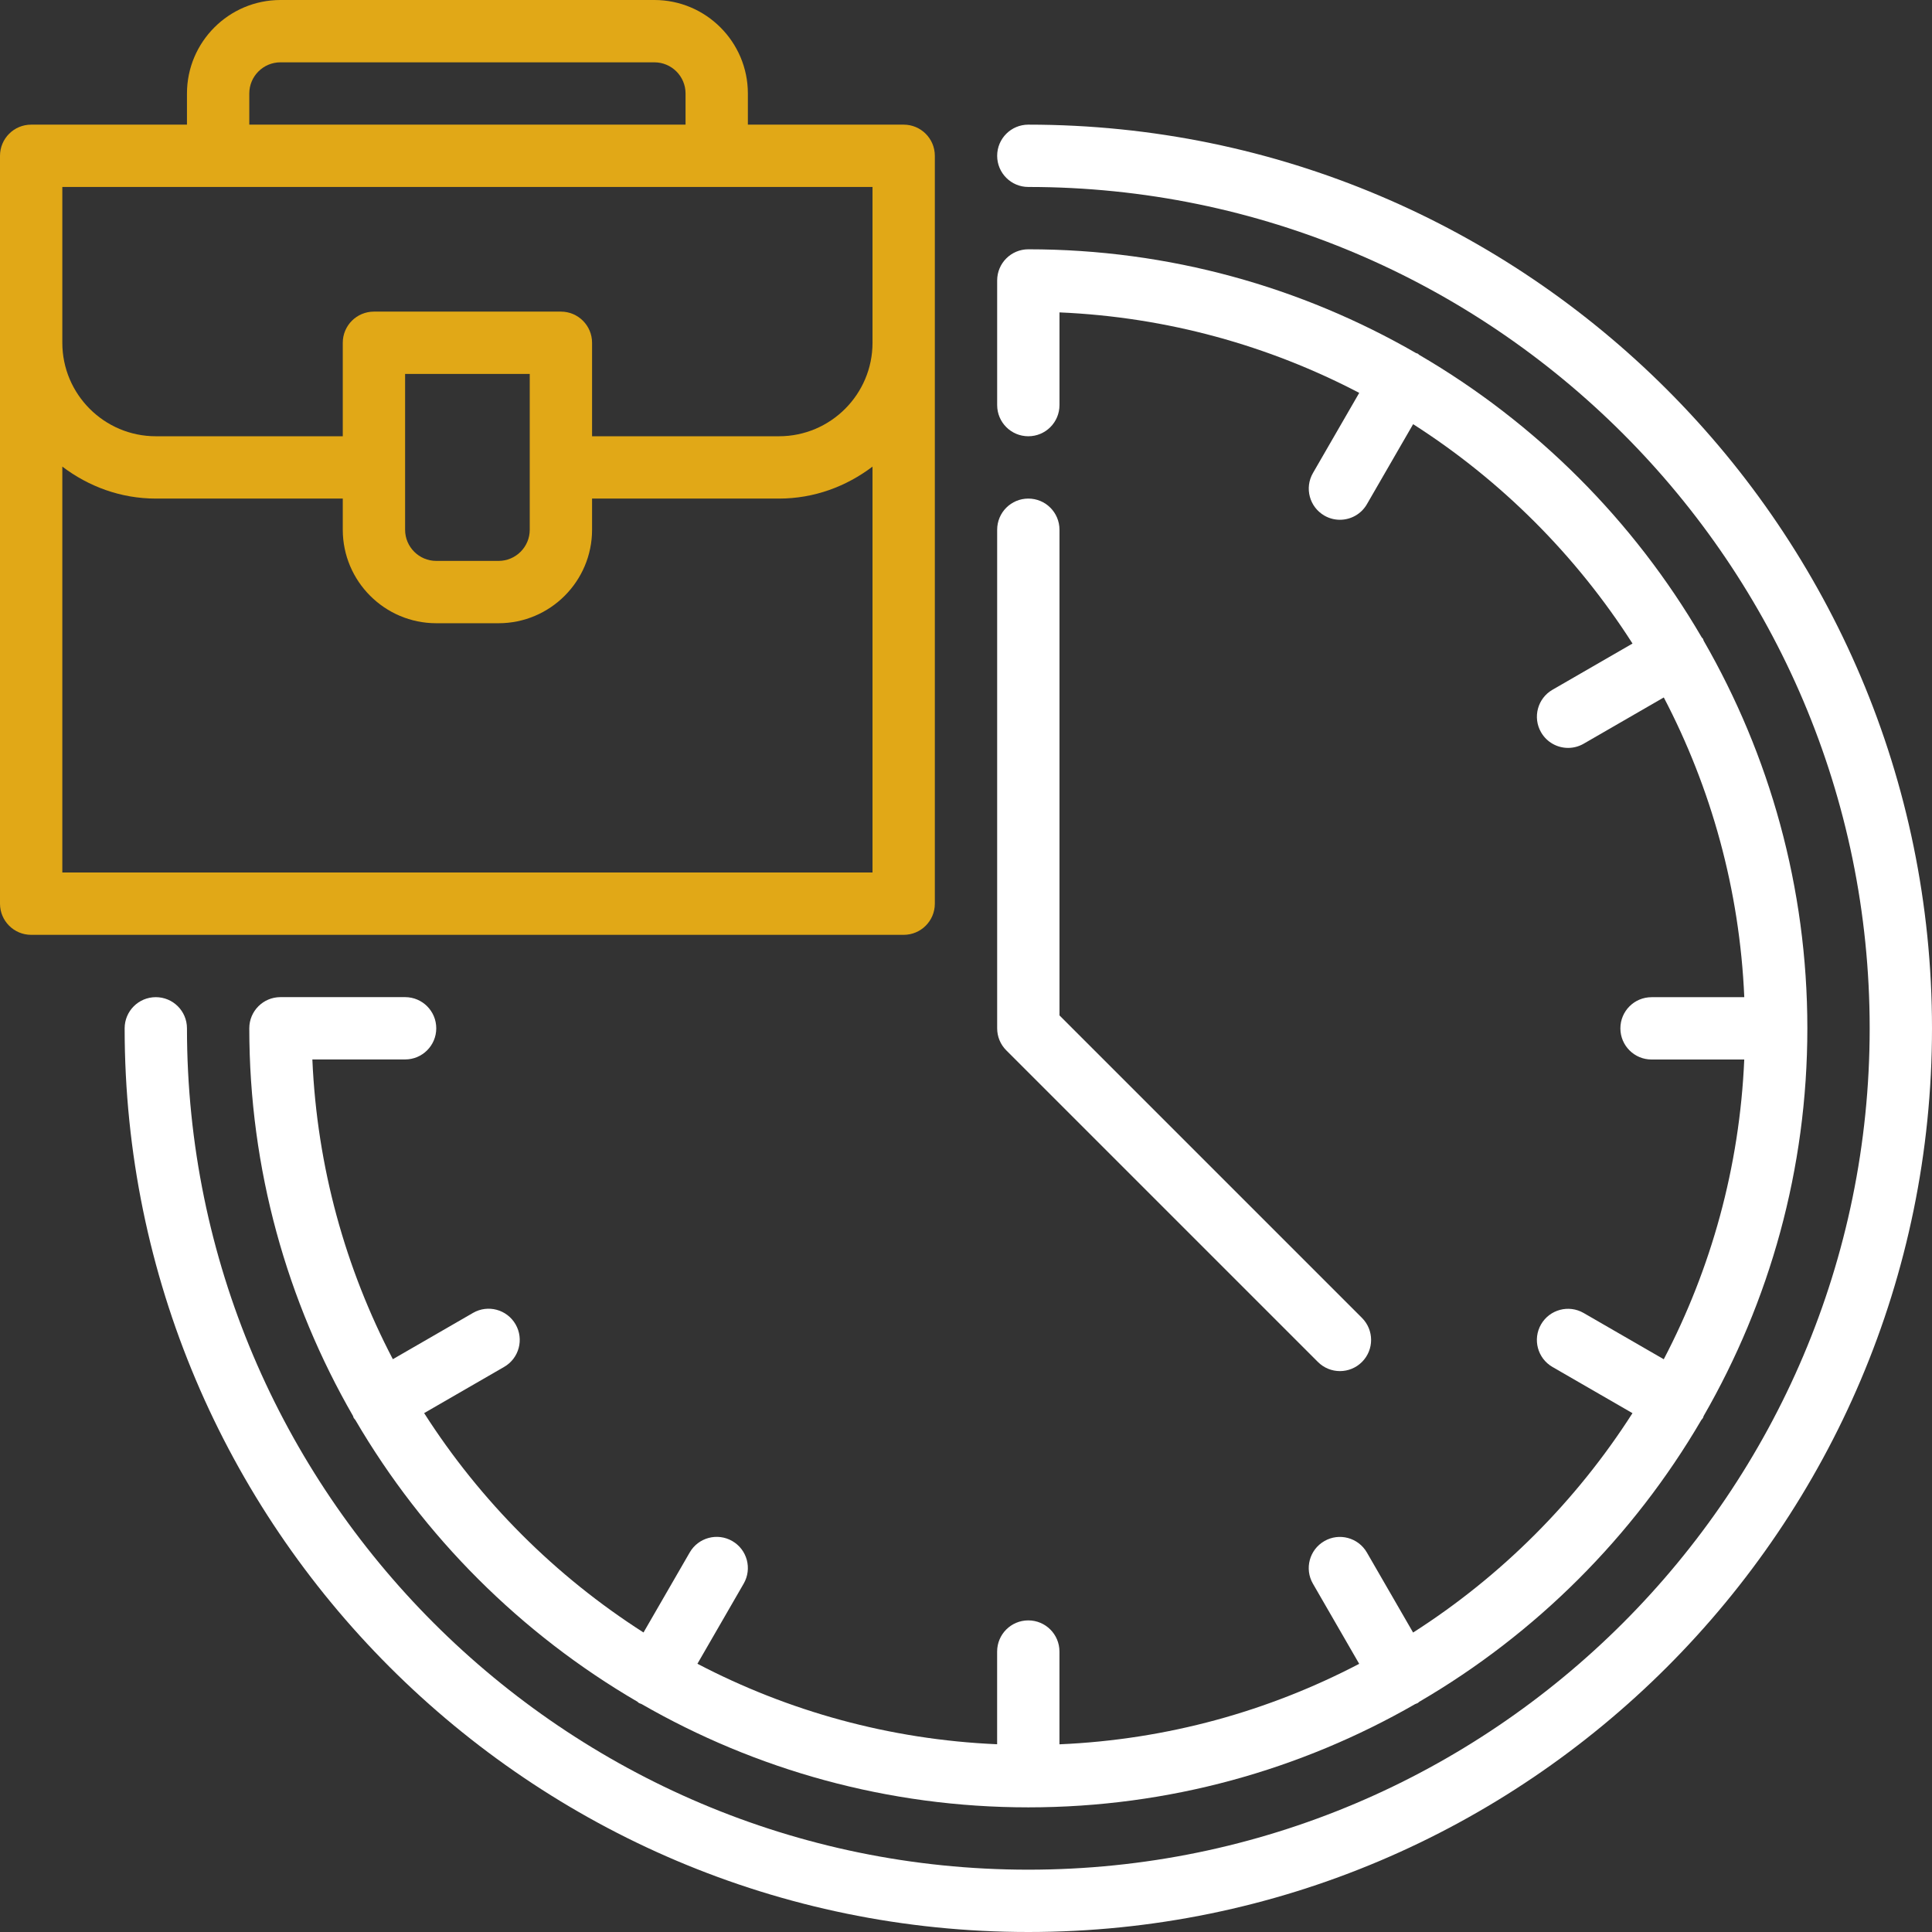 <?xml version="1.0" encoding="UTF-8"?> <svg xmlns="http://www.w3.org/2000/svg" width="62" height="62" viewBox="0 0 62 62" fill="none"><rect x="0" y="0" width="62" height="62" fill="#333333" stroke="none"/> <path d="M33 4C32.448 4 32 4.447 32 5C32 5.553 32.448 6 33 6C47.888 6 60 18.112 60 33C60 47.888 47.888 60 33 60C18.112 60 6 47.888 6 33C6 32.447 5.552 32 5 32C4.448 32 4 32.447 4 33C4 48.99 17.009 62 33 62C48.991 62 62 48.99 62 33C62 17.01 48.991 4 33 4Z" fill="white"></path> <path d="M42.293 43.707C42.488 43.902 42.744 44 43 44C43.256 44 43.512 43.902 43.707 43.707C44.098 43.316 44.098 42.684 43.707 42.293L34 32.586V17C34 16.447 33.552 16 33 16C32.448 16 32 16.447 32 17V33C32 33.266 32.105 33.52 32.293 33.707L42.293 43.707Z" fill="white"></path> <path d="M30 29V11V10V5C30 4.447 29.552 4 29 4H24V3C24 1.346 22.654 0 21 0H9C7.346 0 6 1.346 6 3V4H1C0.448 4 0 4.447 0 5V10V11V29C0 29.553 0.448 30 1 30H29C29.552 30 30 29.553 30 29ZM8 3C8 2.448 8.449 2 9 2H21C21.551 2 22 2.448 22 3V4H8V3ZM2 6H28V10V11C28 12.654 26.654 14 25 14H19V11C19 10.447 18.552 10 18 10H12C11.448 10 11 10.447 11 11V14H5C3.346 14 2 12.654 2 11V10V6ZM13 12H17V17C17 17.552 16.551 18 16 18H14C13.449 18 13 17.552 13 17V12ZM2 28V14.974C2.838 15.609 3.87 16 5 16H11V17C11 18.654 12.346 20 14 20H16C17.654 20 19 18.654 19 17V16H25C26.13 16 27.162 15.609 28 14.974V28H2Z" fill="#E1A817"></path> <path d="M22.381 53.392L23.866 50.82C24.142 50.341 23.978 49.73 23.5 49.454C23.022 49.178 22.41 49.341 22.134 49.82L20.651 52.388C17.824 50.581 15.418 48.175 13.611 45.348L16.179 43.865C16.658 43.589 16.821 42.977 16.545 42.499C16.268 42.02 15.657 41.856 15.179 42.133L12.607 43.618C11.09 40.717 10.173 37.457 10.024 33.999H13C13.552 33.999 14 33.552 14 32.999C14 32.446 13.552 31.999 13 31.999H9C8.448 31.999 8 32.446 8 32.999C8 37.527 9.216 41.773 11.329 45.44C11.338 45.459 11.338 45.48 11.349 45.499C11.365 45.526 11.387 45.546 11.405 45.571C13.59 49.309 16.715 52.43 20.456 54.61C20.473 54.621 20.483 54.639 20.501 54.649C20.528 54.665 20.557 54.671 20.585 54.683C24.245 56.789 28.482 58 33 58C37.518 58 41.755 56.789 45.416 54.685C45.444 54.672 45.473 54.666 45.5 54.651C45.518 54.641 45.528 54.623 45.545 54.612C49.286 52.432 52.411 49.311 54.596 45.572C54.614 45.547 54.636 45.528 54.651 45.501C54.662 45.482 54.661 45.461 54.671 45.442C56.784 41.774 58 37.528 58 33C58 28.472 56.784 24.226 54.671 20.559C54.662 20.54 54.662 20.519 54.651 20.5C54.64 20.481 54.622 20.471 54.61 20.454C52.425 16.705 49.294 13.574 45.545 11.389C45.528 11.378 45.518 11.36 45.5 11.35C45.482 11.339 45.461 11.34 45.443 11.331C41.775 9.216 37.528 8 33 8C32.448 8 32 8.447 32 9V13C32 13.553 32.448 14 33 14C33.552 14 34 13.553 34 13V10.025C37.458 10.174 40.718 11.091 43.619 12.608L42.134 15.18C41.858 15.659 42.022 16.27 42.5 16.546C42.657 16.637 42.83 16.68 42.999 16.68C43.345 16.68 43.681 16.501 43.866 16.18L45.349 13.612C48.176 15.419 50.582 17.825 52.389 20.652L49.821 22.135C49.342 22.411 49.179 23.023 49.455 23.501C49.641 23.822 49.976 24.001 50.322 24.001C50.491 24.001 50.663 23.958 50.821 23.867L53.393 22.382C54.91 25.283 55.827 28.543 55.976 32.001H53C52.448 32.001 52 32.448 52 33.001C52 33.554 52.448 34.001 53 34.001H55.975C55.826 37.459 54.909 40.719 53.392 43.62L50.82 42.135C50.34 41.859 49.73 42.024 49.454 42.501C49.178 42.98 49.342 43.591 49.82 43.867L52.388 45.35C50.581 48.177 48.175 50.583 45.348 52.39L43.865 49.822C43.588 49.343 42.975 49.179 42.499 49.456C42.02 49.732 41.857 50.344 42.133 50.822L43.618 53.394C40.717 54.911 37.457 55.828 33.999 55.977V53C33.999 52.447 33.551 52 32.999 52C32.447 52 31.999 52.447 31.999 53V55.975C28.542 55.826 25.282 54.909 22.381 53.392Z" fill="white"></path> </svg> 